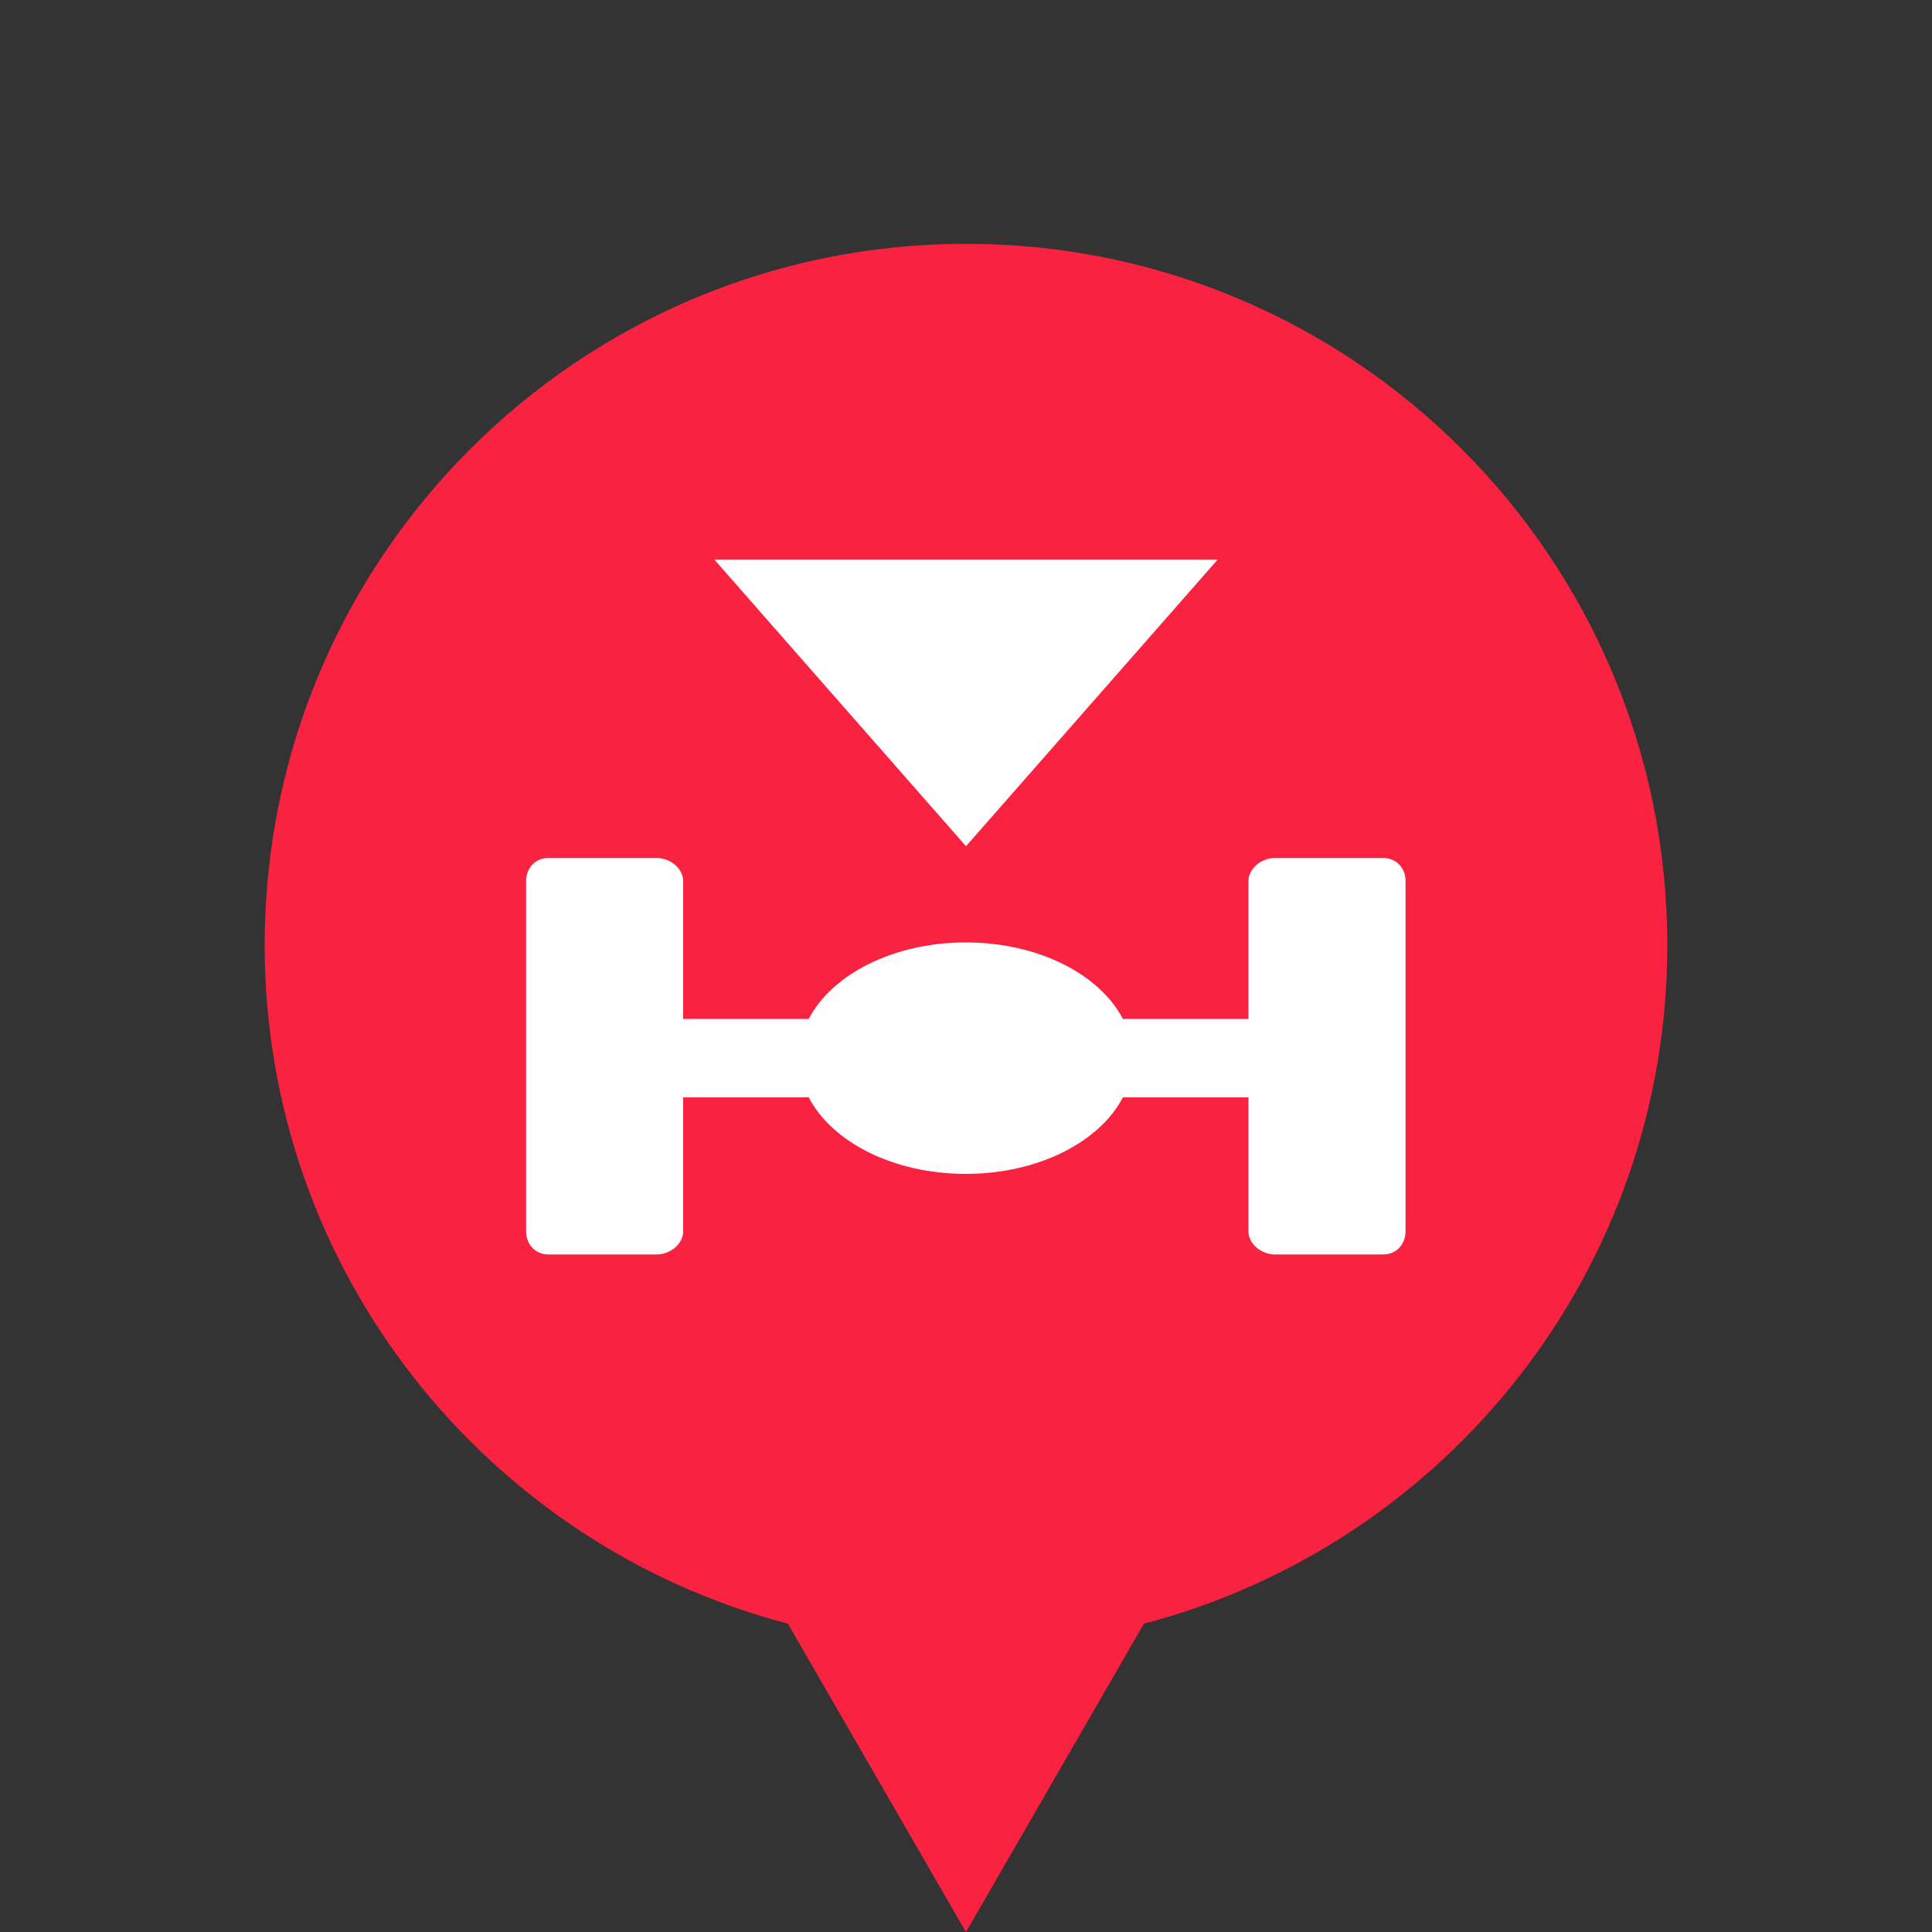 <?xml version="1.0" encoding="UTF-8"?> <svg xmlns="http://www.w3.org/2000/svg" xmlns:xlink="http://www.w3.org/1999/xlink" version="1.1" id="Ebene_1" x="0px" y="0px" viewBox="0 0 1000 1000" style="enable-background:new 0 0 1000 1000;" xml:space="preserve"><rect x="0" y="0" width="1000" height="1000" fill="#333333" stroke="none"/> <style type="text/css"> .st0{fill:none;} .st1{fill:#F92241;} .st2{fill:#FFFFFF;} </style> <path class="st0" d="M1000,0H0v1000h1000V0z"></path> <g> <path class="st1" d="M863,489.2c0-200.5-162.5-363-363-363s-363,162.5-363,363c0,168.6,115,310.4,270.8,351.2L483.2,971l16.8,29 l24.7-42.8l67.4-116.8C748,799.6,863,657.9,863,489.2z"></path> </g> <g> <polygon class="st2" points="630.2,289.7 369.8,289.7 500,438 "></polygon> <path class="st2" d="M715.9,444.1h-56c-7,0-13.7,5.4-13.7,12v71.3h-65c-12-23.1-43.8-39.6-81.3-39.6c-37.4,0-69.3,16.5-81.3,39.6 h-65v-71.3c0-6.6-6.7-12-13.7-12h-56c-7,0-11.6,5.4-11.6,12v181.2c0,6.6,4.6,12,11.6,12h56c7,0,13.7-5.4,13.7-12V568h65 c12,23.1,43.8,39.6,81.3,39.6c37.4,0,69.3-16.5,81.3-39.6h65v69.3c0,6.6,6.7,12,13.7,12h56c7,0,11.6-5.4,11.6-12V456.1 C727.6,449.5,722.9,444.1,715.9,444.1z"></path> </g> </svg> 